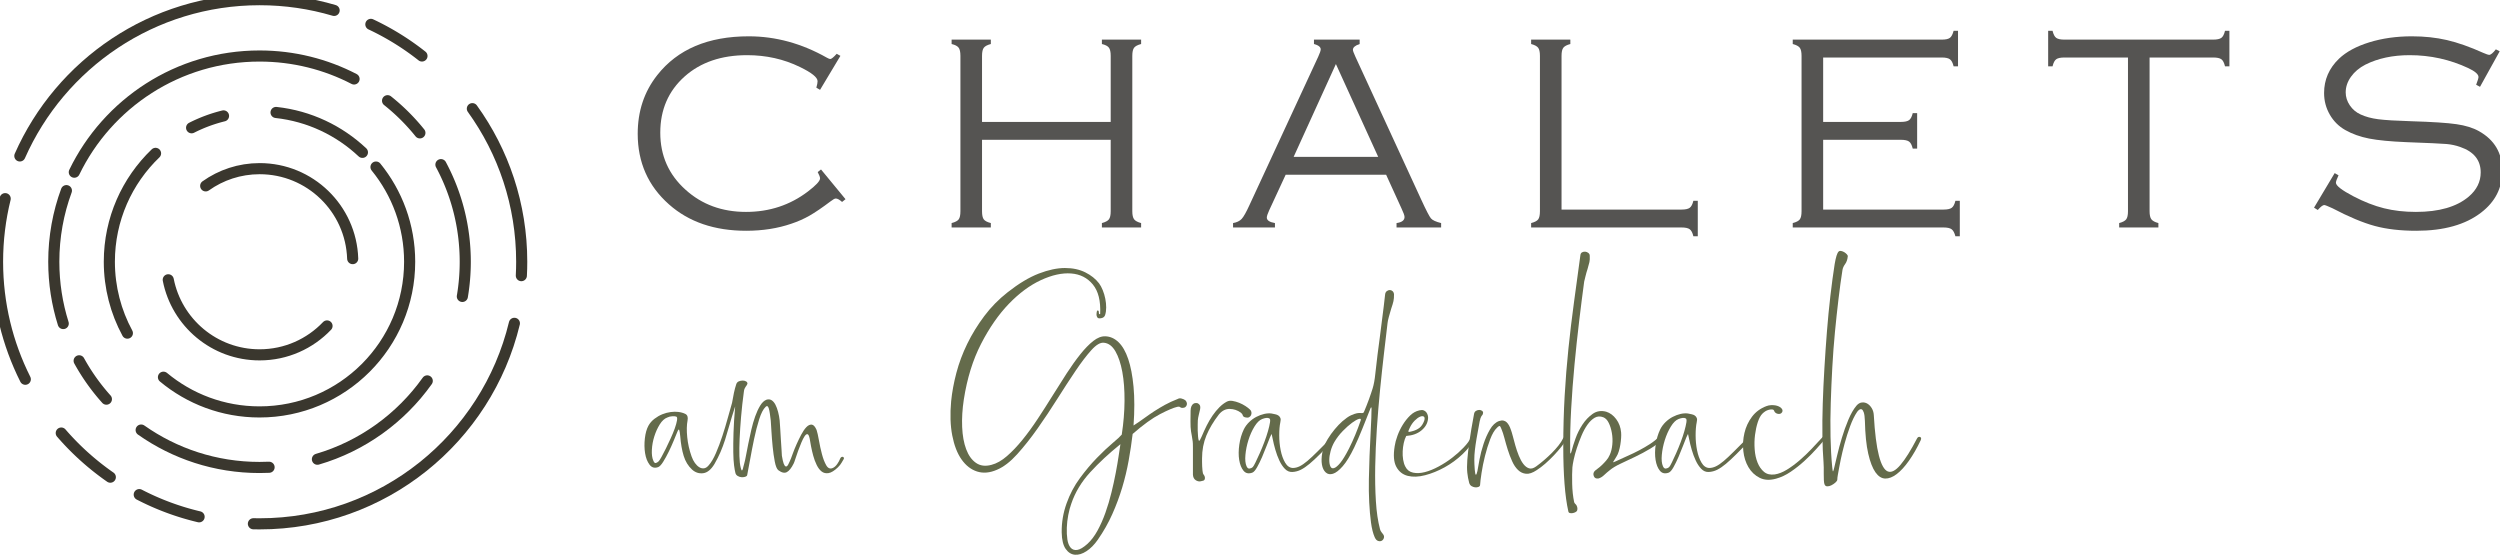 <?xml version="1.0" encoding="utf-8"?>
<svg xmlns="http://www.w3.org/2000/svg" viewBox="5.818 14.149 461.26 102.992" width="461.26px" height="102.992px" preserveAspectRatio="none"><defs><clipPath id="a" clipPathUnits="userSpaceOnUse"><path d="M 0.001 2017.01 L 3306.67 2017.01 L 3306.67 442.353 L 0.001 442.353 L 0.001 2017.01 Z"/></clipPath><clipPath id="b" clipPathUnits="userSpaceOnUse"><path d="M -0.001 2017.04 L 3306.67 2017.04 L 3306.67 442.345 L -0.001 442.345 L -0.001 2017.04 Z"/></clipPath><clipPath id="c" clipPathUnits="userSpaceOnUse"><path d="M -0.02 2016.99 L 3306.7 2016.99 L 3306.7 442.362 L -0.02 442.362 L -0.02 2016.99 Z"/></clipPath><clipPath id="d" clipPathUnits="userSpaceOnUse"><path d="M 0.06 2027.11 L 3306.61 2027.11 L 3306.61 452.444 L 0.06 452.444 L 0.06 2027.11 Z"/></clipPath><clipPath id="e" clipPathUnits="userSpaceOnUse"><path d="M -0.001 2017.02 L 3306.66 2017.02 L 3306.66 442.353 L -0.001 442.353 L -0.001 2017.02 Z"/></clipPath><clipPath id="f" clipPathUnits="userSpaceOnUse"><path d="M 0.046 2006.9 L 3306.65 2006.9 L 3306.65 432.269 L 0.046 432.269 L 0.046 2006.9 Z"/></clipPath><clipPath id="g" clipPathUnits="userSpaceOnUse"><path d="M -0.06 2017.01 L 3306.68 2017.01 L 3306.68 442.354 L -0.06 442.354 L -0.06 2017.01 Z"/></clipPath><clipPath id="h" clipPathUnits="userSpaceOnUse"><path d="M1383.884 726.781h577.565V149.217h-577.565z"/></clipPath><clipPath id="i" clipPathUnits="userSpaceOnUse"><path d="M1454.627 200.68h337.946v148.052h-337.946z"/></clipPath><clipPath id="j" clipPathUnits="userSpaceOnUse"><path d="M-239.952-80.952H13.5V30.085h-253.452z"/></clipPath><clipPath id="k" clipPathUnits="userSpaceOnUse"><path d="M1383.884 726.781h577.565V149.217h-577.565z"/></clipPath><clipPath id="l" clipPathUnits="userSpaceOnUse"><path d="M1581.267 265.305h70.44v35.46h-70.44z"/></clipPath><clipPath id="m" clipPathUnits="userSpaceOnUse"><path d="M-39.323-15.093H13.5V11.5h-52.823z"/></clipPath><clipPath id="n" clipPathUnits="userSpaceOnUse"><path d="M1383.884 726.781h577.565V149.217h-577.565z"/></clipPath><clipPath id="o" clipPathUnits="userSpaceOnUse"><path d="M1371.88 354.584h65.973v217.583h-65.973z"/></clipPath><clipPath id="p" clipPathUnits="userSpaceOnUse"><path d="M-19.687-151.688H29.79V11.5h-49.477z"/></clipPath><clipPath id="q" clipPathUnits="userSpaceOnUse"><path d="M1383.884 726.781h577.565V149.217h-577.565z"/></clipPath><clipPath id="r" clipPathUnits="userSpaceOnUse"><path d="M1440.64 607.497h88.933v70.28h-88.933z"/></clipPath><clipPath id="s" clipPathUnits="userSpaceOnUse"><path d="M-13.5-41.209h66.699V11.5h-66.7z"/></clipPath><clipPath id="t" clipPathUnits="userSpaceOnUse"><path d="M1383.884 726.781h577.565V149.217h-577.565z"/></clipPath><clipPath id="u" clipPathUnits="userSpaceOnUse"><path d="M1524.787 673.927h100.586v46.612h-100.586z"/></clipPath><clipPath id="v" clipPathUnits="userSpaceOnUse"><path d="M-13.5-23.46h75.434V11.5H-13.5z"/></clipPath><clipPath id="w" clipPathUnits="userSpaceOnUse"><path d="M1383.884 726.781h577.565V149.217h-577.565z"/></clipPath><clipPath id="x" clipPathUnits="userSpaceOnUse"><path d="M1647.947 489.043h317.666v239.072h-317.666z"/></clipPath><clipPath id="y" clipPathUnits="userSpaceOnUse"><path d="M-13.5-5.558h238.254v179.304H-13.5z"/></clipPath><clipPath id="z" clipPathUnits="userSpaceOnUse"><path d="M1383.884 726.781h577.565V149.217h-577.565z"/></clipPath><clipPath id="A" clipPathUnits="userSpaceOnUse"><path d="M1884.187 257.437h89.266v202.89h-89.266z"/></clipPath><clipPath id="B" clipPathUnits="userSpaceOnUse"><path d="M-53.157-5.5h66.951v152.166h-66.951z"/></clipPath><clipPath id="C" clipPathUnits="userSpaceOnUse"><path d="M1383.884 726.781h577.565V149.217h-577.565z"/></clipPath><clipPath id="D" clipPathUnits="userSpaceOnUse"><path d="M1774.68 166.547h91.147v56.773h-91.147z"/></clipPath><clipPath id="E" clipPathUnits="userSpaceOnUse"><path d="M-54.853-5.5H13.5v42.578h-68.353z"/></clipPath><clipPath id="F" clipPathUnits="userSpaceOnUse"><path d="M1383.884 726.781h577.565V149.217h-577.565z"/></clipPath><clipPath id="G" clipPathUnits="userSpaceOnUse"><path d="M1395.853 139.88h375.2v191.335h-375.2z"/></clipPath><clipPath id="H" clipPathUnits="userSpaceOnUse"><path d="M-267.898-123.305H13.5V20.192h-281.398z"/></clipPath><clipPath id="I" clipPathUnits="userSpaceOnUse"><path d="M1383.884 726.781h577.565V149.217h-577.565z"/></clipPath><clipPath id="J" clipPathUnits="userSpaceOnUse"><path d="M1792.707 248.907h70.88v57.36h-70.88z"/></clipPath><clipPath id="K" clipPathUnits="userSpaceOnUse"><path d="M-39.657-5.5H13.5v43.02h-53.156z"/></clipPath><clipPath id="L" clipPathUnits="userSpaceOnUse"><path d="M1383.884 726.781h577.565V149.217h-577.565z"/></clipPath><clipPath id="M" clipPathUnits="userSpaceOnUse"><path d="M1850.28 317.86h62.253v164.887h-62.253z"/></clipPath><clipPath id="N" clipPathUnits="userSpaceOnUse"><path d="M-30.833-5.5h46.688v123.665h-46.688z"/></clipPath><clipPath id="O" clipPathUnits="userSpaceOnUse"><path d="M1383.884 726.781h577.565V149.217h-577.565z"/></clipPath><clipPath id="P" clipPathUnits="userSpaceOnUse"><path d="M1717.013 551.201h154.547v107.207h-154.547z"/></clipPath><clipPath id="Q" clipPathUnits="userSpaceOnUse"><path d="M-13.499-5.5h115.91v80.406H-13.5z"/></clipPath><clipPath id="R" clipPathUnits="userSpaceOnUse"><path d="M1383.884 726.781h577.565V149.217h-577.565z"/></clipPath><clipPath id="S" clipPathUnits="userSpaceOnUse"><path d="M1526.827 604.25h174.08v63.067h-174.08z"/></clipPath><clipPath id="T" clipPathUnits="userSpaceOnUse"><path d="M-13.5-35.8h130.555v47.3H-13.5z"/></clipPath><clipPath id="U" clipPathUnits="userSpaceOnUse"><path d="M1383.884 726.781h577.565V149.217h-577.565z"/></clipPath><clipPath id="V" clipPathUnits="userSpaceOnUse"><path d="M1459.947 529.55h65.386v64.04h-65.386z"/></clipPath><clipPath id="W" clipPathUnits="userSpaceOnUse"><path d="M-13.5-36.53h49.039V11.5h-49.04z"/></clipPath><clipPath id="X" clipPathUnits="userSpaceOnUse"><path d="M1383.884 726.781h577.565V149.217h-577.565z"/></clipPath><clipPath id="Y" clipPathUnits="userSpaceOnUse"><path d="M1432.573 345.93h49.614v166.126h-49.614z"/></clipPath><clipPath id="Z" clipPathUnits="userSpaceOnUse"><path d="M-23.716-113.094H13.5V11.5h-37.216z"/></clipPath><clipPath id="aa" clipPathUnits="userSpaceOnUse"><path d="M1383.884 726.781h577.565V149.217h-577.565z"/></clipPath><clipPath id="ab" clipPathUnits="userSpaceOnUse"><path d="M1492.507 305.723h85.866v216.684h-85.866z"/></clipPath><clipPath id="ac" clipPathUnits="userSpaceOnUse"><path d="M-50.903-151.013H13.5V11.499h-64.403z"/></clipPath><clipPath id="ad" clipPathUnits="userSpaceOnUse"><path d="M1383.884 726.781h577.565V149.217h-577.565z"/></clipPath><clipPath id="ae" clipPathUnits="userSpaceOnUse"><path d="M1550.893 320.42H1852.6v286.961h-301.707z"/></clipPath><clipPath id="af" clipPathUnits="userSpaceOnUse"><path d="M-13.5-33.61h226.275v215.222H-13.5z"/></clipPath><clipPath id="ag" clipPathUnits="userSpaceOnUse"><path d="M1383.884 726.781h577.565V149.217h-577.565z"/></clipPath><clipPath id="ah" clipPathUnits="userSpaceOnUse"><path d="M1672.347 261.587h129.24v65.718h-129.24z"/></clipPath><clipPath id="ai" clipPathUnits="userSpaceOnUse"><path d="M-83.425-5.5H13.5v49.288h-96.926z"/></clipPath><clipPath id="aj" clipPathUnits="userSpaceOnUse"><path d="M1383.884 726.781h577.565V149.217h-577.565z"/></clipPath><clipPath id="ak" clipPathUnits="userSpaceOnUse"><path d="M1596.427 322.197h194.653v119.771h-194.653z"/></clipPath><clipPath id="al" clipPathUnits="userSpaceOnUse"><path d="M-132.486-5.5H13.5v89.827h-145.986z"/></clipPath><clipPath id="am" clipPathUnits="userSpaceOnUse"><path d="M1383.884 726.781h577.565V149.217h-577.565z"/></clipPath><clipPath id="an" clipPathUnits="userSpaceOnUse"><path d="M1556.08 442.128h207.36v103.676h-207.36z"/></clipPath><clipPath id="ao" clipPathUnits="userSpaceOnUse"><path d="M-13.5-66.257h155.52V11.5H-13.5z"/></clipPath><clipPath id="ap" clipPathUnits="userSpaceOnUse"><path d="M -0.007 2637.62 L 3306.68 2637.62 L 3306.68 1062.93 L -0.007 1062.93 L -0.007 2637.62 Z"/></clipPath><clipPath id="aq" clipPathUnits="userSpaceOnUse"><path d="M 0.018 2599.83 L 3306.64 2599.83 L 3306.64 1025.16 L 0.018 1025.16 L 0.018 2599.83 Z"/></clipPath><clipPath id="ar" clipPathUnits="userSpaceOnUse"><path d="M -0.041 2663.94 L 3306.71 2663.94 L 3306.71 1089.24 L -0.041 1089.24 L -0.041 2663.94 Z"/></clipPath><clipPath id="as" clipPathUnits="userSpaceOnUse"><path d="M 0.035 2668.66 L 3306.63 2668.66 L 3306.63 1094.11 L 0.035 1094.11 L 0.035 2668.66 Z"/></clipPath><clipPath id="at" clipPathUnits="userSpaceOnUse"><path d="M -0.043 2608.97 L 3306.7 2608.97 L 3306.7 1034.31 L -0.043 1034.31 L -0.043 2608.97 Z"/></clipPath><clipPath id="au" clipPathUnits="userSpaceOnUse"><path d="M -0.062 2668.84 L 3306.72 2668.84 L 3306.72 1094.14 L -0.062 1094.14 L -0.062 2668.84 Z"/></clipPath><clipPath id="av" clipPathUnits="userSpaceOnUse"><path d="M 0.055 2680.2 L 3306.63 2680.2 L 3306.63 1105.59 L 0.055 1105.59 L 0.055 2680.2 Z"/></clipPath><clipPath id="aw" clipPathUnits="userSpaceOnUse"><path d="M -0.014 2537.31 L 3306.67 2537.31 L 3306.67 962.691 L -0.014 962.691 L -0.014 2537.31 Z"/></clipPath><clipPath id="ax" clipPathUnits="userSpaceOnUse"><path d="M -0.048 2668.66 L 3306.69 2668.66 L 3306.69 1094.11 L -0.048 1094.11 L -0.048 2668.66 Z"/></clipPath><clipPath id="ay" clipPathUnits="userSpaceOnUse"><path d="M 0.051 2666.81 L 3306.64 2666.81 L 3306.64 1092.22 L 0.051 1092.22 L 0.051 2666.81 Z"/></clipPath><clipPath id="az" clipPathUnits="userSpaceOnUse"><path d="M -0.005 2507.53 L 3306.67 2507.53 L 3306.67 932.871 L -0.005 932.871 L -0.005 2507.53 Z"/></clipPath></defs><g id="object-3"><g transform="matrix(0.161, 0, 0, 0.161, 23.962, -123.582)" style="" id="object-0"><path d="M 850.414 919.482 L 827.073 958.437 L 822.814 955.913 C 823.761 952.759 824.234 950.29 824.234 948.502 C 824.234 944.191 817.505 938.778 804.047 932.257 C 785.541 923.217 765.354 918.694 743.488 918.694 C 714.048 918.694 690.181 926.837 671.886 943.118 C 653.277 959.717 643.973 981.197 643.973 1007.56 C 643.973 1033.83 653.645 1055.62 672.992 1072.95 C 691.704 1089.87 714.784 1098.32 742.225 1098.32 C 769.036 1098.32 792.691 1090.52 813.194 1074.9 C 822.445 1067.86 827.073 1062.87 827.073 1059.92 C 827.073 1058.45 826.178 1056.03 824.391 1052.67 L 828.177 1049.67 L 856.249 1083.74 L 852.306 1086.9 C 849.361 1084.27 846.943 1082.95 845.051 1082.95 C 843.893 1082.95 841.898 1084.06 839.058 1086.26 C 829.385 1093.54 821.369 1098.99 815.007 1102.62 C 808.646 1106.26 801.682 1109.34 794.111 1111.87 C 778.444 1117.24 761.202 1119.93 742.384 1119.93 C 706.11 1119.93 676.618 1109.84 653.909 1089.65 C 630.04 1068.52 618.109 1041.55 618.109 1008.75 C 618.109 982.882 625.573 960.487 640.503 941.562 C 663.844 911.913 698.801 897.087 745.38 897.087 C 776.185 897.087 805.991 905.237 834.801 921.533 C 836.693 922.585 838.006 923.11 838.743 923.11 C 840.109 923.11 842.581 921.114 846.155 917.118 L 850.414 919.482 Z" clip-path="url(#a)" style="fill:#555452;fill-opacity:1;fill-rule:nonzero;stroke:none"/><path d="M 1160.15 1015.68 L 1012.7 1015.68 L 1012.7 1097.54 C 1012.7 1101.95 1013.35 1105.05 1014.67 1106.84 C 1015.98 1108.63 1018.69 1110.05 1022.79 1111.1 L 1022.79 1116.15 L 977.843 1116.15 L 977.843 1111.1 C 981.942 1110.05 984.649 1108.63 985.965 1106.84 C 987.278 1105.05 987.936 1101.95 987.936 1097.54 L 987.936 919.483 C 987.936 915.067 987.25 911.94 985.886 910.1 C 984.518 908.261 981.837 906.867 977.843 905.92 L 977.843 900.873 L 1022.79 900.873 L 1022.79 905.92 C 1018.79 906.972 1016.11 908.391 1014.75 910.177 C 1013.38 911.967 1012.7 915.067 1012.7 919.483 L 1012.7 995.182 L 1160.15 995.182 L 1160.15 919.483 C 1160.15 915.067 1159.47 911.94 1158.1 910.1 C 1156.74 908.261 1154.06 906.867 1150.06 905.92 L 1150.06 900.873 L 1195.01 900.873 L 1195.01 905.92 C 1191.01 906.972 1188.33 908.391 1186.96 910.177 C 1185.6 911.967 1184.91 915.067 1184.91 919.483 L 1184.91 1097.54 C 1184.91 1101.85 1185.6 1104.92 1186.96 1106.76 C 1188.33 1108.6 1191.01 1110.05 1195.01 1111.1 L 1195.01 1116.15 L 1150.06 1116.15 L 1150.06 1111.1 C 1154.06 1110.05 1156.74 1108.63 1158.1 1106.84 C 1159.47 1105.05 1160.15 1101.95 1160.15 1097.54 L 1160.15 1015.68 Z" clip-path="url(#b)" style="fill:#555452;fill-opacity:1;fill-rule:nonzero;stroke:none"/><path d="M 1466.7 1035.24 L 1418.23 928.868 L 1369.81 1035.24 L 1466.7 1035.24 Z M 1475.8 1055.74 L 1360.65 1055.74 L 1341.73 1096.59 C 1339.94 1100.48 1339.05 1103.21 1339.05 1104.79 C 1339.05 1107.94 1342.16 1110.05 1348.38 1111.1 L 1348.38 1116.14 L 1300.36 1116.14 L 1300.36 1111.1 C 1304.67 1110.36 1307.95 1108.79 1310.22 1106.37 C 1312.47 1103.95 1315.44 1098.69 1319.13 1090.6 L 1397.98 920.428 C 1399.87 916.327 1400.82 913.544 1400.82 912.07 C 1400.82 909.336 1398.24 907.286 1393.09 905.919 L 1393.09 900.872 L 1445.45 900.872 L 1445.45 905.919 C 1440.3 907.602 1437.72 909.81 1437.72 912.543 C 1437.72 913.702 1438.67 916.327 1440.56 920.428 L 1516.11 1084.44 C 1521.68 1096.54 1525.36 1103.63 1527.15 1105.74 C 1528.93 1107.84 1532.82 1109.63 1538.82 1111.1 L 1538.82 1116.14 L 1487.72 1116.14 L 1487.72 1111.1 C 1493.83 1110.26 1496.89 1107.94 1496.89 1104.16 C 1496.89 1102.48 1495.73 1099.22 1493.42 1094.38 L 1475.8 1055.74 Z" clip-path="url(#c)" style="fill:#555452;fill-opacity:1;fill-rule:nonzero;stroke:none"/><path d="M 1676.81 1095.64 L 1814.33 1095.64 C 1818.75 1095.64 1821.88 1094.96 1823.72 1093.59 C 1825.56 1092.23 1826.95 1089.55 1827.89 1085.55 L 1832.94 1085.55 L 1832.94 1126.24 L 1827.89 1126.24 C 1826.95 1122.24 1825.56 1119.56 1823.72 1118.2 C 1821.88 1116.83 1818.75 1116.15 1814.33 1116.15 L 1641.96 1116.15 L 1641.96 1111.1 C 1646.06 1110.05 1648.76 1108.63 1650.08 1106.84 C 1651.39 1105.06 1652.05 1101.95 1652.05 1097.54 L 1652.05 919.482 C 1652.05 915.066 1651.37 911.966 1650 910.177 C 1648.63 908.391 1645.95 906.971 1641.96 905.919 L 1641.96 900.873 L 1686.9 900.873 L 1686.9 905.919 C 1682.91 906.971 1680.23 908.391 1678.86 910.177 C 1677.49 911.966 1676.81 915.066 1676.81 919.482 L 1676.81 1095.64 Z" clip-path="url(#d)" style="fill:#555452;fill-opacity:1;fill-rule:nonzero;stroke:none"/><path d="M 1976.62 1015.68 L 1976.62 1095.64 L 2114.61 1095.64 C 2119.03 1095.64 2122.15 1094.96 2123.99 1093.59 C 2125.83 1092.23 2127.23 1089.55 2128.17 1085.55 L 2133.22 1085.55 L 2133.22 1126.24 L 2128.17 1126.24 C 2127.13 1122.24 2125.68 1119.56 2123.84 1118.2 C 2122 1116.83 2118.88 1116.15 2114.47 1116.15 L 1941.76 1116.15 L 1941.76 1111.1 C 1945.86 1110.05 1948.57 1108.63 1949.88 1106.84 C 1951.2 1105.05 1951.86 1101.95 1951.86 1097.54 L 1951.86 919.483 C 1951.86 915.067 1951.17 911.967 1949.81 910.177 C 1948.44 908.391 1945.76 906.972 1941.76 905.92 L 1941.76 900.873 L 2112.56 900.873 C 2116.98 900.873 2120.08 900.201 2121.87 898.855 C 2123.65 897.509 2125.07 894.819 2126.12 890.779 L 2131.17 890.779 L 2131.17 931.469 L 2126.12 931.469 C 2125.18 927.516 2123.78 924.847 2121.95 923.457 C 2120.1 922.071 2116.98 921.376 2112.56 921.376 L 1976.62 921.376 L 1976.62 995.182 L 2065.72 995.182 C 2070.14 995.182 2073.26 994.5 2075.11 993.133 C 2076.94 991.768 2078.34 989.086 2079.28 985.09 L 2084.33 985.09 L 2084.33 1025.78 L 2079.28 1025.78 C 2078.34 1021.78 2076.94 1019.1 2075.11 1017.74 C 2073.26 1016.37 2070.14 1015.68 2065.72 1015.68 L 1976.62 1015.68 Z" clip-path="url(#e)" style="fill:#555452;fill-opacity:1;fill-rule:nonzero;stroke:none"/><path d="M 2350.7 921.375 L 2350.7 1097.54 C 2350.7 1101.85 2351.38 1104.92 2352.75 1106.76 C 2354.12 1108.6 2356.8 1110.05 2360.79 1111.1 L 2360.79 1116.14 L 2315.85 1116.14 L 2315.85 1111.1 C 2319.84 1110.05 2322.52 1108.63 2323.89 1106.84 C 2325.26 1105.06 2325.94 1101.95 2325.94 1097.54 L 2325.94 921.375 L 2253.08 921.375 C 2248.66 921.375 2245.53 922.043 2243.7 923.379 C 2241.85 924.714 2240.46 927.41 2239.51 931.468 L 2234.47 931.468 L 2234.47 890.779 L 2239.51 890.779 C 2240.46 894.818 2241.85 897.51 2243.7 898.854 C 2245.53 900.2 2248.66 900.872 2253.08 900.872 L 2423.56 900.872 C 2427.98 900.872 2431.11 900.2 2432.95 898.854 C 2434.78 897.51 2436.18 894.818 2437.13 890.779 L 2442.17 890.779 L 2442.17 931.468 L 2437.13 931.468 C 2436.18 927.41 2434.78 924.714 2432.95 923.379 C 2431.11 922.043 2427.98 921.375 2423.56 921.375 L 2350.7 921.375 Z" clip-path="url(#f)" style="fill:#555452;fill-opacity:1;fill-rule:nonzero;stroke:none"/><path d="M 2751.91 914.246 L 2729.36 954.967 L 2724.95 952.602 C 2726.73 947.87 2727.63 944.929 2727.63 943.77 C 2727.63 940.615 2723.74 937.201 2715.95 933.518 C 2694.82 923.637 2672.43 918.694 2648.77 918.694 C 2629.32 918.694 2612.39 922.314 2597.99 929.553 C 2591.05 933.122 2585.55 937.737 2581.51 943.402 C 2577.46 949.07 2575.44 955.051 2575.44 961.343 C 2575.44 966.591 2577.01 971.548 2580.17 976.216 C 2583.32 980.884 2587.48 984.375 2592.63 986.683 C 2598.3 989.306 2605.01 991.116 2612.74 992.111 C 2620.46 993.11 2633.05 993.872 2650.51 994.394 C 2674.69 995.131 2691.99 996.262 2702.39 997.784 C 2712.8 999.31 2721.37 1001.96 2728.1 1005.75 C 2745.97 1015.74 2754.91 1030.93 2754.91 1051.33 C 2754.91 1070.78 2746.81 1086.71 2730.62 1099.11 C 2712.64 1112.99 2687.89 1119.93 2656.34 1119.93 C 2638.15 1119.93 2622.28 1118.09 2608.71 1114.41 C 2595.15 1110.73 2578.96 1103.95 2560.14 1094.07 C 2554.88 1091.65 2551.78 1090.44 2550.84 1090.44 C 2549.26 1090.44 2546.78 1092.33 2543.42 1096.12 L 2539.16 1093.44 L 2562.82 1053.85 L 2567.24 1056.37 C 2565.24 1060.58 2564.24 1063.42 2564.24 1064.89 C 2564.24 1068.26 2570.97 1073.46 2584.43 1080.5 C 2596.52 1086.81 2608.16 1091.36 2619.36 1094.15 C 2630.56 1096.93 2642.72 1098.32 2655.87 1098.32 C 2682.47 1098.32 2702.65 1092.49 2716.43 1080.82 C 2725.58 1073.04 2730.15 1063.79 2730.15 1053.06 C 2730.15 1038.97 2722.32 1029.25 2706.65 1023.88 C 2701.59 1022.1 2696.31 1020.96 2690.96 1020.5 C 2685.54 1020.02 2670.17 1019.31 2644.83 1018.37 C 2626.74 1017.63 2612.58 1016.26 2602.33 1014.27 C 2592.08 1012.27 2582.95 1009.01 2574.96 1004.49 C 2567.5 1000.28 2561.58 994.394 2557.22 986.824 C 2552.86 979.254 2550.68 971 2550.68 962.063 C 2550.68 946.821 2556.36 933.73 2567.71 922.794 C 2576.12 914.805 2587.74 908.522 2602.56 903.947 C 2617.39 899.375 2633.63 897.087 2651.3 897.087 C 2665.7 897.087 2679.08 898.519 2691.43 901.378 C 2703.78 904.237 2717.74 909.162 2733.3 916.151 C 2736.77 917.634 2738.93 918.377 2739.77 918.377 C 2741.66 918.377 2744.24 916.259 2747.5 912.021 L 2751.91 914.246 Z" clip-path="url(#g)" style="fill:#555452;fill-opacity:1;fill-rule:nonzero;stroke:none"/></g><g transform="matrix(0.171, 0, 0, 0.171, -172.571, -10.462)" style="" id="object-1"><g clip-path="url(#h)" transform="matrix(1, 0, 0, 1, -349.327, -11.658)"><g clip-path="url(#i)"><path d="M0 0c-22.909 11.875-48.928 18.584-76.514 18.584-65.98 0-122.996-38.382-149.938-94.037" clip-path="url(#j)" style="fill: none; stroke-width: 9; stroke-linecap: round; stroke-linejoin: miter; stroke-miterlimit: 4; stroke-dasharray: none; stroke-opacity: 1; stroke: rgb(58, 55, 46);" transform="matrix(1.333 0 0 -1.333 1774.57 240.796)"/></g></g><g clip-path="url(#k)" transform="matrix(1, 0, 0, 1, -349.327, -11.658)"><g clip-path="url(#l)"><path d="M0 0a120.714 120.714 0 0 1-25.823-9.593" clip-path="url(#m)" style="fill: none; stroke-width: 9; stroke-linecap: round; stroke-linejoin: miter; stroke-miterlimit: 4; stroke-dasharray: none; stroke-opacity: 1; stroke: rgb(58, 55, 46);" transform="matrix(1.333 0 0 -1.333 1633.701 280.64)"/></g></g><g clip-path="url(#n)" transform="matrix(1, 0, 0, 1, -349.327, -11.658)"><g clip-path="url(#o)"><path d="M0 0c-4.043-16.355-6.187-33.458-6.187-51.063 0-34.203 8.096-66.515 22.477-95.123" clip-path="url(#p)" style="fill: none; stroke-width: 9; stroke-linecap: round; stroke-linejoin: miter; stroke-miterlimit: 4; stroke-dasharray: none; stroke-opacity: 1; stroke: rgb(58, 55, 46);" transform="matrix(1.333 0 0 -1.333 1398.135 369.917)"/></g></g><g clip-path="url(#q)" transform="matrix(1, 0, 0, 1, -349.327, -11.658)"><g clip-path="url(#r)"><path d="M0 0a213.285 213.285 0 0 1 39.699-35.709" clip-path="url(#s)" style="fill: none; stroke-width: 9; stroke-linecap: round; stroke-linejoin: miter; stroke-miterlimit: 4; stroke-dasharray: none; stroke-opacity: 1; stroke: rgb(58, 55, 46);" transform="matrix(1.333 0 0 -1.333 1458.643 622.83)"/></g></g><g clip-path="url(#t)" transform="matrix(1, 0, 0, 1, -349.327, -11.658)"><g clip-path="url(#u)"><path d="M0 0a210.572 210.572 0 0 1 48.433-17.959" clip-path="url(#v)" style="fill: none; stroke-width: 9; stroke-linecap: round; stroke-linejoin: miter; stroke-miterlimit: 4; stroke-dasharray: none; stroke-opacity: 1; stroke: rgb(58, 55, 46);" transform="matrix(1.333 0 0 -1.333 1542.792 689.26)"/></g></g><g clip-path="url(#w)" transform="matrix(1, 0, 0, 1, -349.327, -11.658)"><g clip-path="url(#x)"><path d="M0 0c1.676-.039 3.356-.059 5.043-.059 99.986 0 183.812 69.191 206.211 162.304" clip-path="url(#y)" style="fill: none; stroke-width: 9; stroke-linecap: round; stroke-linejoin: miter; stroke-miterlimit: 4; stroke-dasharray: none; stroke-opacity: 1; stroke: rgb(58, 55, 46);" transform="matrix(1.333 0 0 -1.333 1665.943 720.704)"/></g></g><g clip-path="url(#z)" transform="matrix(1, 0, 0, 1, -349.327, -11.658)"><g clip-path="url(#A)"><path d="M0 0c.195 3.724.293 7.473.293 11.245 0 46.261-14.811 89.063-39.951 123.922" clip-path="url(#B)" style="fill: none; stroke-width: 9; stroke-linecap: round; stroke-linejoin: miter; stroke-miterlimit: 4; stroke-dasharray: none; stroke-opacity: 1; stroke: rgb(58, 55, 46);" transform="matrix(1.333 0 0 -1.333 1955.057 452.993)"/></g></g><g clip-path="url(#C)" transform="matrix(1, 0, 0, 1, -349.327, -11.658)"><g clip-path="url(#D)"><path d="M0 0a212.118 212.118 0 0 1-41.354 25.578" clip-path="url(#E)" style="fill: none; stroke-width: 9; stroke-linecap: round; stroke-linejoin: miter; stroke-miterlimit: 4; stroke-dasharray: none; stroke-opacity: 1; stroke: rgb(58, 55, 46);" transform="matrix(1.333 0 0 -1.333 1847.822 215.98)"/></g></g><g clip-path="url(#F)" transform="matrix(1, 0, 0, 1, -349.327, -11.658)"><g clip-path="url(#G)"><path d="M0 0c-19.111 5.656-39.346 8.692-60.291 8.692-86.677 0-161.209-51.995-194.108-126.497" clip-path="url(#H)" style="fill: none; stroke-width: 9; stroke-linecap: round; stroke-linejoin: miter; stroke-miterlimit: 4; stroke-dasharray: none; stroke-opacity: 1; stroke: rgb(58, 55, 46);" transform="matrix(1.333 0 0 -1.333 1753.055 166.808)"/></g></g><g clip-path="url(#I)" transform="matrix(1, 0, 0, 1, -349.327, -11.658)"><g clip-path="url(#J)"><path d="M0 0a167.522 167.522 0 0 1-26.156 26.02" clip-path="url(#K)" style="fill: none; stroke-width: 9; stroke-linecap: round; stroke-linejoin: miter; stroke-miterlimit: 4; stroke-dasharray: none; stroke-opacity: 1; stroke: rgb(58, 55, 46);" transform="matrix(1.333 0 0 -1.333 1845.585 298.933)"/></g></g><g clip-path="url(#L)" transform="matrix(1, 0, 0, 1, -349.327, -11.658)"><g clip-path="url(#M)"><path d="M0 0a167.623 167.623 0 0 1 2.354 28.06c0 28.429-7.125 55.194-19.687 78.606" clip-path="url(#N)" style="fill: none; stroke-width: 9; stroke-linecap: round; stroke-linejoin: miter; stroke-miterlimit: 4; stroke-dasharray: none; stroke-opacity: 1; stroke: rgb(58, 55, 46);" transform="matrix(1.333 0 0 -1.333 1891.396 475.414)"/></g></g><g clip-path="url(#O)" transform="matrix(1, 0, 0, 1, -349.327, -11.658)"><g clip-path="url(#P)"><path d="M0 0c36.319 10.629 67.495 33.304 88.909 63.406" clip-path="url(#Q)" style="fill: none; stroke-width: 9; stroke-linecap: round; stroke-linejoin: miter; stroke-miterlimit: 4; stroke-dasharray: none; stroke-opacity: 1; stroke: rgb(58, 55, 46);" transform="matrix(1.333 0 0 -1.333 1735.013 651.075)"/></g></g><g clip-path="url(#R)" transform="matrix(1, 0, 0, 1, -349.327, -11.658)"><g clip-path="url(#S)"><path d="M0 0c27.09-19.089 60.131-30.3 95.79-30.3 2.602 0 5.191.06 7.764.178" clip-path="url(#T)" style="fill: none; stroke-width: 9; stroke-linecap: round; stroke-linejoin: miter; stroke-miterlimit: 4; stroke-dasharray: none; stroke-opacity: 1; stroke: rgb(58, 55, 46);" transform="matrix(1.333 0 0 -1.333 1544.831 619.584)"/></g></g><g clip-path="url(#U)" transform="matrix(1, 0, 0, 1, -349.327, -11.658)"><g clip-path="url(#V)"><path d="M0 0a166.88 166.88 0 0 1 22.039-31.03" clip-path="url(#W)" style="fill: none; stroke-width: 9; stroke-linecap: round; stroke-linejoin: miter; stroke-miterlimit: 4; stroke-dasharray: none; stroke-opacity: 1; stroke: rgb(58, 55, 46);" transform="matrix(1.333 0 0 -1.333 1477.946 544.883)"/></g></g><g clip-path="url(#X)" transform="matrix(1, 0, 0, 1, -349.327, -11.658)"><g clip-path="url(#Y)"><path d="M0 0c-6.608-17.936-10.216-37.323-10.216-57.552 0-17.437 2.681-34.247 7.652-50.042" clip-path="url(#Z)" style="fill: none; stroke-width: 9; stroke-linecap: round; stroke-linejoin: miter; stroke-miterlimit: 4; stroke-dasharray: none; stroke-opacity: 1; stroke: rgb(58, 55, 46);" transform="matrix(1.333 0 0 -1.333 1464.189 361.264)"/></g></g><g clip-path="url(#aa)" transform="matrix(1, 0, 0, 1, -349.327, -11.658)"><g clip-path="url(#ab)"><path d="M0 0c-23.053-22.119-37.403-53.237-37.403-87.708 0-20.924 5.288-40.613 14.6-57.804" clip-path="url(#ac)" style="fill: none; stroke-width: 9; stroke-linecap: round; stroke-linejoin: miter; stroke-miterlimit: 4; stroke-dasharray: none; stroke-opacity: 1; stroke: rgb(58, 55, 46);" transform="matrix(1.333 0 0 -1.333 1560.374 321.056)"/></g></g><g clip-path="url(#ad)" transform="matrix(1, 0, 0, 1, -349.327, -11.658)"><g clip-path="url(#ae)"><path d="M0 0c21.071-17.552 48.172-28.11 77.739-28.11 67.123 0 121.537 54.413 121.537 121.536 0 29.076-10.211 55.768-27.243 76.685" clip-path="url(#af)" style="fill: none; stroke-width: 9; stroke-linecap: round; stroke-linejoin: miter; stroke-miterlimit: 4; stroke-dasharray: none; stroke-opacity: 1; stroke: rgb(58, 55, 46);" transform="matrix(1.333 0 0 -1.333 1568.898 562.568)"/></g></g><g clip-path="url(#ag)" transform="matrix(1, 0, 0, 1, -349.327, -11.658)"><g clip-path="url(#ah)"><path d="M0 0c-18.707 17.605-42.994 29.347-69.925 32.289" clip-path="url(#ai)" style="fill: none; stroke-width: 9; stroke-linecap: round; stroke-linejoin: miter; stroke-miterlimit: 4; stroke-dasharray: none; stroke-opacity: 1; stroke: rgb(58, 55, 46);" transform="matrix(1.333 0 0 -1.333 1783.587 319.971)"/></g></g><g clip-path="url(#aj)" transform="matrix(1, 0, 0, 1, -349.327, -11.658)"><g clip-path="url(#ak)"><path d="M0 0c-1.332 40.447-34.54 72.827-75.311 72.827-16.28 0-31.355-5.163-43.675-13.941" clip-path="url(#al)" style="fill: none; stroke-width: 9; stroke-linecap: round; stroke-linejoin: miter; stroke-miterlimit: 4; stroke-dasharray: none; stroke-opacity: 1; stroke: rgb(58, 55, 46);" transform="matrix(1.333 0 0 -1.333 1773.08 434.633)"/></g></g><g clip-path="url(#am)" transform="matrix(1, 0, 0, 1, -349.327, -11.658)"><g clip-path="url(#an)"><path d="M0 0c6.797-34.631 37.317-60.757 73.94-60.757 21.476 0 40.853 8.985 54.58 23.4" clip-path="url(#ao)" style="fill: none; stroke-width: 9; stroke-linecap: round; stroke-linejoin: miter; stroke-miterlimit: 4; stroke-dasharray: none; stroke-opacity: 1; stroke: rgb(58, 55, 46);" transform="matrix(1.333 0 0 -1.333 1574.08 457.46)"/></g></g></g><g transform="matrix(0.171, 0, 0, 0.171, -42.89, -132.233)" style="" id="object-2"><path d="M 1014.47 1305.53 C 1013.67 1305.22 1012.27 1305.1 1010.27 1305.17 C 1008.27 1305.26 1006.47 1305.69 1004.87 1306.49 C 1001.83 1307.62 999.109 1310.09 996.709 1313.93 C 994.309 1317.78 992.348 1322.09 990.829 1326.89 C 989.325 1331.6 988.437 1336.48 988.189 1341.41 C 987.949 1346.3 988.466 1350.17 989.749 1353.06 C 990.548 1355.13 991.508 1355.97 992.629 1355.57 C 993.712 1355.2 994.696 1354.58 995.509 1353.78 C 996.146 1353.14 997.189 1351.54 998.629 1348.97 C 1000.07 1346.42 1001.63 1343.42 1003.31 1339.97 C 1005.07 1336.36 1006.79 1332.71 1008.47 1329.06 C 1010.23 1325.21 1011.71 1321.62 1012.91 1318.25 C 1014.11 1314.89 1014.91 1312.01 1015.31 1309.62 C 1015.71 1307.21 1015.43 1305.86 1014.47 1305.53 M 1078.31 1366.25 C 1077.83 1364.5 1077.35 1361.78 1076.87 1358.09 C 1076.39 1354.41 1076.11 1349.69 1076.03 1343.93 C 1075.95 1338.17 1076.03 1331.21 1076.27 1323.06 C 1076.51 1314.89 1077.11 1305.38 1078.07 1294.49 C 1075.51 1302.34 1073.43 1309.13 1071.83 1314.89 C 1070.37 1320.17 1068.81 1325.41 1067.15 1330.62 C 1065.63 1335.34 1063.99 1339.73 1062.23 1343.81 C 1060.47 1347.89 1058.31 1352.18 1055.75 1356.65 C 1052.07 1362.74 1047.99 1366.06 1043.51 1366.62 C 1039.03 1367.17 1035.03 1365.86 1031.51 1362.65 C 1027.35 1358.81 1024.35 1353.89 1022.51 1347.89 C 1020.67 1341.89 1019.43 1334.81 1018.79 1326.65 C 1018.47 1323.29 1018.11 1321.06 1017.71 1319.93 C 1017.31 1318.82 1016.55 1319.69 1015.43 1322.57 C 1014.22 1325.49 1013.02 1328.41 1011.83 1331.34 C 1010.16 1335.39 1008.36 1339.4 1006.43 1343.34 C 1004.43 1347.41 1002.43 1351.06 1000.43 1354.25 C 998.426 1357.46 996.626 1359.38 995.029 1360.01 C 991.189 1361.45 988.069 1360.58 985.669 1357.38 C 983.269 1354.17 981.672 1350.06 980.869 1345.01 C 980.07 1339.97 979.992 1334.66 980.629 1329.06 C 981.27 1323.45 982.549 1318.89 984.469 1315.38 C 986.066 1312.49 988.226 1310.02 990.949 1307.93 C 993.668 1305.86 996.506 1304.21 999.469 1303.01 C 1002.43 1301.81 1005.43 1301.02 1008.47 1300.62 C 1011.51 1300.22 1014.23 1300.17 1016.63 1300.49 C 1019.51 1300.82 1022.07 1301.54 1024.31 1302.65 C 1026.55 1303.78 1027.35 1306.1 1026.71 1309.62 C 1025.75 1314.58 1025.63 1320.62 1026.35 1327.73 C 1027.06 1334.82 1028.63 1341.79 1031.03 1348.49 C 1031.99 1351.22 1033.19 1353.58 1034.63 1355.57 C 1036.07 1357.58 1037.63 1359.1 1039.31 1360.13 C 1040.99 1361.18 1042.71 1361.57 1044.47 1361.34 C 1046.23 1361.09 1047.91 1360.01 1049.51 1358.09 C 1052.23 1355.06 1054.83 1350.65 1057.31 1344.89 C 1059.79 1339.13 1062.11 1332.98 1064.27 1326.41 C 1066.4 1319.95 1068.36 1313.42 1070.15 1306.85 C 1071.91 1300.38 1073.43 1294.97 1074.71 1290.65 C 1075.35 1286.81 1076.03 1283.21 1076.75 1279.85 C 1077.42 1276.69 1078.26 1273.57 1079.27 1270.49 C 1079.75 1269.06 1080.67 1268.06 1082.03 1267.49 C 1083.36 1266.94 1084.79 1266.66 1086.23 1266.65 C 1087.67 1266.65 1088.91 1266.98 1089.95 1267.62 C 1090.99 1268.26 1091.43 1269.14 1091.27 1270.25 C 1090.95 1271.06 1090.63 1271.66 1090.31 1272.06 C 1089.99 1272.45 1089.67 1272.89 1089.35 1273.38 C 1088.95 1273.99 1088.59 1274.63 1088.27 1275.29 C 1087.87 1276.1 1087.59 1277.3 1087.43 1278.89 C 1086.2 1287.87 1085.2 1296.87 1084.43 1305.89 C 1083.71 1314.45 1083.19 1322.3 1082.87 1329.41 C 1082.55 1336.54 1082.47 1342.78 1082.63 1348.13 C 1082.79 1353.5 1083.27 1357.7 1084.07 1360.73 C 1084.55 1362.5 1084.91 1363.46 1085.15 1363.62 C 1085.39 1363.78 1085.67 1363.54 1085.99 1362.89 C 1086.31 1362.26 1086.59 1361.3 1086.83 1360.01 C 1087.07 1358.73 1087.43 1357.38 1087.91 1355.93 C 1088.39 1354.34 1088.99 1351.62 1089.71 1347.78 C 1090.43 1343.93 1091.27 1339.62 1092.23 1334.81 C 1093.19 1330.01 1094.27 1325.02 1095.47 1319.81 C 1096.67 1314.62 1098.07 1309.78 1099.67 1305.29 C 1101.27 1300.82 1103.07 1296.94 1105.07 1293.65 C 1107.07 1290.38 1109.35 1288.25 1111.91 1287.29 C 1113.99 1286.66 1115.83 1286.86 1117.43 1287.89 C 1119.03 1288.94 1120.39 1290.53 1121.51 1292.69 C 1122.63 1294.85 1123.59 1297.46 1124.39 1300.49 C 1125.18 1303.49 1125.74 1306.54 1126.07 1309.62 C 1126.23 1311.53 1126.43 1314.45 1126.67 1318.38 C 1126.91 1322.3 1127.15 1326.29 1127.39 1330.38 C 1127.63 1334.45 1127.87 1338.14 1128.11 1341.41 C 1128.35 1344.69 1128.47 1346.81 1128.47 1347.78 C 1129.11 1351.62 1129.75 1354.41 1130.39 1356.17 C 1131.03 1357.94 1131.75 1358.97 1132.55 1359.29 C 1133.51 1359.62 1134.43 1358.93 1135.31 1357.25 C 1136.19 1355.57 1137.19 1353.38 1138.31 1350.65 C 1138.63 1349.86 1139.31 1348.01 1140.35 1345.13 C 1141.39 1342.25 1142.67 1339.1 1144.19 1335.65 C 1145.75 1332.12 1147.43 1328.64 1149.23 1325.21 C 1151.07 1321.7 1152.95 1318.94 1154.87 1316.93 C 1156.79 1314.94 1158.71 1314.02 1160.63 1314.17 C 1162.55 1314.34 1164.31 1316.26 1165.91 1319.93 C 1166.71 1322.34 1167.55 1326.06 1168.43 1331.09 C 1169.31 1336.13 1170.39 1341.1 1171.67 1345.97 C 1172.95 1350.86 1174.51 1354.89 1176.35 1358.09 C 1178.19 1361.3 1180.55 1362.26 1183.43 1360.97 C 1185.19 1360.17 1186.79 1358.73 1188.23 1356.65 C 1189.67 1354.58 1190.71 1352.66 1191.35 1350.89 C 1191.67 1350.1 1192.11 1349.54 1192.67 1349.21 C 1193.23 1348.89 1193.75 1348.82 1194.23 1348.97 C 1194.71 1349.13 1195.07 1349.42 1195.31 1349.81 C 1195.55 1350.22 1195.51 1350.74 1195.19 1351.38 C 1194.35 1352.71 1193.55 1354.07 1192.79 1355.45 C 1191.99 1356.89 1190.71 1358.5 1188.95 1360.25 C 1185.11 1363.94 1181.75 1366.01 1178.87 1366.49 C 1175.99 1366.97 1173.51 1366.41 1171.43 1364.81 C 1169.35 1363.22 1167.55 1360.85 1166.03 1357.73 C 1164.48 1354.54 1163.23 1351.2 1162.31 1347.78 C 1161.37 1344.37 1160.57 1340.92 1159.91 1337.45 C 1159.27 1334.09 1158.79 1331.38 1158.47 1329.29 C 1157.83 1326.26 1157.03 1324.66 1156.07 1324.49 C 1155.11 1324.34 1154.07 1325.09 1152.95 1326.78 C 1151.83 1328.45 1150.67 1330.73 1149.47 1333.62 C 1148.27 1336.49 1147.11 1339.46 1145.99 1342.49 C 1144.96 1345.27 1144 1348.07 1143.11 1350.89 C 1142.31 1353.45 1141.67 1355.21 1141.19 1356.17 C 1138.79 1360.97 1136.35 1364.06 1133.87 1365.41 C 1131.39 1366.77 1128.31 1366.1 1124.63 1363.38 C 1123.03 1362.1 1121.75 1358.97 1120.79 1354.01 C 1119.83 1349.06 1119.07 1343.69 1118.51 1337.93 C 1117.96 1332.38 1117.52 1326.82 1117.19 1321.25 C 1116.96 1317.45 1116.72 1313.65 1116.47 1309.85 C 1116.18 1307.37 1115.86 1304.89 1115.51 1302.41 C 1115.19 1300.17 1114.83 1298.38 1114.43 1297.01 C 1114.03 1295.66 1113.55 1294.78 1112.99 1294.38 C 1112.43 1293.98 1111.75 1294.17 1110.95 1294.97 C 1108.39 1297.38 1106.07 1301.86 1103.99 1308.41 C 1101.91 1314.98 1100.07 1322.09 1098.47 1329.78 C 1096.92 1337.19 1095.48 1344.63 1094.15 1352.09 C 1092.87 1359.29 1091.83 1364.81 1091.03 1368.65 C 1090.87 1369.45 1090.19 1370.05 1088.99 1370.45 C 1087.79 1370.85 1086.47 1371.01 1085.03 1370.93 C 1083.59 1370.85 1082.19 1370.41 1080.83 1369.62 C 1079.47 1368.81 1078.63 1367.69 1078.31 1366.25" clip-path="url(#ap)" style="fill-opacity: 1; fill-rule: nonzero; stroke: none; fill: rgb(100, 107, 75);"/><path d="M 1493.74 1335.29 C 1481.42 1345.22 1470.54 1355.33 1461.1 1365.65 C 1451.66 1375.97 1444.86 1387.29 1440.7 1399.61 C 1439.42 1403.13 1438.34 1407.17 1437.46 1411.73 C 1436.59 1416.25 1436.07 1420.82 1435.9 1425.41 C 1435.74 1429.97 1435.94 1434.17 1436.5 1438.01 C 1437.06 1441.85 1438.22 1444.81 1439.98 1446.89 C 1441.74 1448.97 1444.1 1449.81 1447.06 1449.41 C 1450.02 1449.01 1453.74 1446.81 1458.22 1442.81 C 1462.22 1439.13 1465.82 1434.37 1469.02 1428.53 C 1472.22 1422.69 1475.06 1416.29 1477.54 1409.33 C 1480.07 1402.21 1482.23 1394.96 1484.02 1387.61 C 1485.77 1380.54 1487.33 1373.41 1488.7 1366.25 C 1489.98 1359.53 1491.02 1353.45 1491.82 1348.01 C 1492.62 1342.58 1493.26 1338.34 1493.74 1335.29 M 1555.42 1286.57 C 1556.7 1285.78 1558.18 1285.61 1559.86 1286.09 C 1561.54 1286.57 1562.78 1287.14 1563.58 1287.77 C 1564.22 1288.25 1564.74 1288.97 1565.14 1289.93 C 1565.54 1290.89 1565.62 1291.85 1565.38 1292.81 C 1565.15 1293.77 1564.6 1294.61 1563.82 1295.21 C 1563.02 1295.86 1561.82 1296.17 1560.22 1296.17 C 1559.26 1296.02 1558.5 1295.69 1557.94 1295.21 C 1557.38 1294.73 1556.46 1294.65 1555.18 1294.97 C 1551.02 1295.93 1544.78 1298.57 1536.46 1302.89 C 1528.14 1307.21 1518.3 1314.34 1506.94 1324.25 C 1505.79 1333.89 1504.35 1343.5 1502.62 1353.05 C 1500.85 1362.86 1498.53 1372.55 1495.66 1382.09 C 1492.78 1391.69 1489.22 1401.25 1484.98 1410.77 C 1480.74 1420.29 1475.5 1429.53 1469.26 1438.49 C 1465.58 1443.77 1461.54 1447.85 1457.14 1450.73 C 1452.74 1453.61 1448.58 1454.89 1444.66 1454.57 C 1440.74 1454.25 1437.42 1452.17 1434.7 1448.33 C 1431.98 1444.49 1430.54 1438.57 1430.38 1430.57 C 1430.22 1419.85 1431.98 1409.37 1435.66 1399.13 C 1439.18 1389.21 1443.98 1380.13 1450.06 1371.89 C 1456.14 1363.65 1462.26 1356.38 1468.42 1350.05 C 1474.58 1343.73 1480.18 1338.45 1485.22 1334.21 C 1490.26 1329.98 1493.58 1326.89 1495.18 1324.97 C 1497.1 1312.49 1498.1 1300.38 1498.18 1288.61 C 1498.26 1276.85 1497.46 1266.41 1495.78 1257.29 C 1494.1 1248.17 1491.62 1240.78 1488.34 1235.09 C 1485.06 1229.42 1480.94 1226.33 1475.98 1225.85 C 1472.14 1225.38 1467.62 1228.01 1462.42 1233.77 C 1457.22 1239.53 1451.54 1246.97 1445.38 1256.09 C 1439.22 1265.21 1432.66 1275.29 1425.7 1286.33 C 1418.86 1297.2 1411.74 1307.88 1404.34 1318.38 C 1397.06 1328.69 1389.74 1337.93 1382.38 1346.09 C 1375.02 1354.25 1367.74 1359.86 1360.54 1362.89 C 1352.86 1366.25 1345.74 1366.89 1339.18 1364.81 C 1332.62 1362.74 1327.02 1358.42 1322.38 1351.85 C 1317.74 1345.3 1314.38 1336.65 1312.3 1325.93 C 1310.22 1315.22 1309.83 1302.89 1311.1 1288.97 C 1312.06 1279.22 1313.94 1269.02 1316.74 1258.38 C 1319.54 1247.73 1323.46 1237.25 1328.5 1226.93 C 1333.54 1216.61 1339.66 1206.66 1346.86 1197.05 C 1354.06 1187.45 1362.46 1178.9 1372.06 1171.38 C 1384.06 1161.94 1395.26 1155.22 1405.66 1151.21 C 1416.06 1147.22 1425.46 1145.21 1433.86 1145.21 C 1442.26 1145.21 1449.58 1146.77 1455.82 1149.89 C 1462.06 1153.01 1467.02 1156.97 1470.7 1161.77 C 1472.14 1163.69 1473.46 1166.14 1474.66 1169.09 C 1475.87 1172.08 1476.8 1175.17 1477.42 1178.33 C 1478.06 1181.54 1478.38 1184.69 1478.38 1187.81 C 1478.38 1190.93 1477.98 1193.69 1477.18 1196.09 C 1476.54 1197.86 1475.18 1198.94 1473.1 1199.33 C 1471.02 1199.74 1469.66 1199.54 1469.02 1198.73 C 1468.22 1197.62 1467.86 1196.33 1467.94 1194.89 C 1468.02 1193.45 1468.22 1192.25 1468.54 1191.29 C 1468.86 1191.14 1469.1 1191.05 1469.26 1191.05 C 1469.58 1191.05 1469.82 1191.14 1469.98 1191.29 C 1470.3 1191.62 1470.46 1192.18 1470.46 1192.97 C 1470.46 1193.78 1470.54 1194.34 1470.7 1194.66 C 1471.02 1194.98 1471.3 1195.1 1471.54 1195.01 C 1471.78 1194.94 1471.9 1194.82 1471.9 1194.66 C 1472.54 1180.73 1469.9 1170.17 1463.98 1162.97 C 1458.06 1155.77 1450.22 1151.81 1440.46 1151.09 C 1430.7 1150.38 1419.86 1152.77 1407.94 1158.29 C 1396.02 1163.81 1384.5 1172.33 1373.38 1183.85 C 1362.26 1195.38 1352.26 1209.77 1343.38 1227.05 C 1334.5 1244.33 1328.3 1264.34 1324.78 1287.05 C 1323.18 1297.61 1322.58 1307.54 1322.98 1316.81 C 1323.38 1326.1 1324.82 1334.06 1327.3 1340.69 C 1329.78 1347.34 1333.3 1352.26 1337.86 1355.45 C 1342.42 1358.65 1347.98 1359.38 1354.54 1357.61 C 1360.14 1356.17 1365.74 1353.02 1371.34 1348.13 C 1376.94 1343.26 1382.5 1337.42 1388.02 1330.61 C 1393.54 1323.82 1399.02 1316.3 1404.46 1308.05 C 1409.9 1299.81 1415.22 1291.49 1420.42 1283.09 C 1425.62 1274.69 1430.74 1266.62 1435.78 1258.85 C 1440.82 1251.1 1445.74 1244.21 1450.54 1238.21 C 1455.34 1232.21 1459.98 1227.46 1464.46 1223.93 C 1468.94 1220.42 1473.26 1218.74 1477.42 1218.89 C 1482.7 1219.06 1487.46 1221.17 1491.7 1225.25 C 1495.94 1229.33 1499.42 1235.38 1502.14 1243.38 C 1504.86 1251.38 1506.78 1261.38 1507.9 1273.38 C 1509.02 1285.38 1509.02 1299.29 1507.9 1315.13 C 1511.9 1312.58 1515.7 1309.97 1519.3 1307.33 C 1522.9 1304.69 1526.54 1302.17 1530.22 1299.77 C 1534.02 1297.31 1537.9 1294.99 1541.86 1292.81 C 1545.94 1290.58 1550.46 1288.49 1555.42 1286.57" clip-path="url(#aq)" style="fill-opacity: 1; fill-rule: nonzero; stroke: none; fill: rgb(100, 107, 75);"/><path d="M 1569.34 1310.57 C 1569.34 1306.89 1569.38 1303.1 1569.46 1299.17 C 1569.55 1295.26 1570.7 1292.66 1572.94 1291.38 C 1573.58 1291.06 1574.42 1290.89 1575.46 1290.89 C 1576.5 1290.89 1577.18 1291.06 1577.5 1291.38 C 1578.78 1292.18 1579.54 1293.14 1579.78 1294.25 C 1580.02 1295.38 1579.98 1296.58 1579.66 1297.85 C 1579.18 1300.1 1578.7 1302.14 1578.22 1303.97 C 1577.74 1305.82 1577.42 1307.71 1577.26 1309.61 C 1577.26 1310.57 1577.22 1312.1 1577.14 1314.17 C 1577.06 1316.33 1577.06 1318.5 1577.14 1320.65 C 1577.22 1322.9 1577.34 1324.97 1577.5 1326.89 C 1577.66 1328.81 1577.9 1330.25 1578.22 1331.21 C 1578.54 1332.02 1579.06 1331.73 1579.78 1330.38 C 1580.5 1329.02 1581.1 1327.78 1581.58 1326.65 C 1583.21 1322.76 1584.97 1318.91 1586.86 1315.13 C 1588.72 1311.39 1590.85 1307.78 1593.22 1304.33 C 1595.54 1300.97 1597.98 1298.02 1600.54 1295.45 C 1603.1 1292.9 1605.74 1290.89 1608.46 1289.45 C 1610.22 1288.49 1612.3 1288.22 1614.7 1288.61 C 1617.1 1289.02 1619.5 1289.69 1621.9 1290.65 C 1624.25 1291.59 1626.5 1292.76 1628.62 1294.13 C 1630.7 1295.49 1632.3 1296.74 1633.42 1297.85 C 1634.38 1298.66 1634.94 1299.62 1635.1 1300.73 C 1635.26 1301.86 1635.14 1302.89 1634.74 1303.85 C 1634.34 1304.81 1633.66 1305.58 1632.7 1306.13 C 1631.74 1306.7 1630.54 1306.82 1629.1 1306.49 C 1627.18 1306.17 1626.06 1305.41 1625.74 1304.21 C 1625.42 1303.01 1624.7 1302.02 1623.58 1301.21 C 1620.06 1298.66 1616.1 1297.34 1611.7 1297.25 C 1607.3 1297.17 1603.42 1299.14 1600.06 1303.13 C 1594.14 1310.81 1589.62 1318.41 1586.5 1325.93 C 1583.38 1333.46 1581.82 1341.69 1581.82 1350.65 L 1581.82 1354.25 C 1581.82 1355.86 1581.86 1357.49 1581.94 1359.17 C 1582.02 1360.85 1582.14 1362.41 1582.3 1363.85 C 1582.46 1365.29 1582.62 1366.25 1582.78 1366.73 C 1583.1 1367.53 1583.5 1368.21 1583.98 1368.77 C 1584.46 1369.33 1584.78 1370.25 1584.94 1371.53 C 1584.94 1373.29 1584.34 1374.33 1583.14 1374.65 C 1582.15 1374.92 1581.15 1375.16 1580.14 1375.38 C 1578.38 1375.69 1576.62 1375.25 1574.86 1374.05 C 1573.1 1372.85 1572.14 1370.89 1571.98 1368.17 L 1571.98 1339.25 C 1571.98 1335.65 1571.9 1333.38 1571.74 1332.41 C 1571.42 1330.01 1571.1 1327.97 1570.78 1326.29 C 1570.46 1324.61 1570.18 1323.02 1569.94 1321.49 C 1569.7 1319.9 1569.54 1318.3 1569.46 1316.69 C 1569.38 1315.01 1569.34 1312.97 1569.34 1310.57" clip-path="url(#ar)" style="fill-opacity: 1; fill-rule: nonzero; stroke: none; fill: rgb(100, 107, 75);"/><path d="M 1654.3 1307.45 C 1653.5 1306.97 1652.42 1306.82 1651.06 1306.97 C 1649.7 1307.13 1648.22 1307.54 1646.62 1308.17 C 1643.74 1309.3 1640.98 1312.01 1638.34 1316.33 C 1635.7 1320.65 1633.54 1325.49 1631.86 1330.85 C 1630.18 1336.22 1629.1 1341.53 1628.62 1346.81 C 1628.14 1352.09 1628.54 1356.17 1629.82 1359.05 C 1630.62 1360.97 1631.74 1361.81 1633.18 1361.57 C 1634.62 1361.33 1635.74 1360.82 1636.54 1360.01 C 1637.18 1359.38 1638.18 1357.65 1639.54 1354.85 C 1641.11 1351.6 1642.63 1348.32 1644.1 1345.01 C 1645.86 1341.06 1647.5 1337.06 1649.02 1333.01 C 1650.62 1328.78 1651.94 1324.82 1652.98 1321.13 C 1654.02 1317.45 1654.74 1314.34 1655.14 1311.77 C 1655.54 1309.22 1655.26 1307.78 1654.3 1307.45 M 1724.62 1330.25 C 1719.54 1335.49 1714.42 1340.69 1709.26 1345.85 C 1704.94 1350.17 1701.1 1353.74 1697.74 1356.53 C 1694.38 1359.34 1691.26 1361.45 1688.38 1362.89 C 1685.55 1364.32 1682.44 1365.14 1679.26 1365.29 C 1676.22 1365.45 1673.54 1364.33 1671.22 1361.93 C 1668.9 1359.53 1666.9 1356.53 1665.22 1352.93 C 1663.54 1349.33 1662.1 1345.46 1660.9 1341.29 C 1659.7 1337.13 1658.78 1333.37 1658.14 1330.01 C 1657.34 1326.82 1656.94 1324.97 1656.94 1324.49 C 1656.94 1324.01 1656.3 1325.21 1655.02 1328.09 C 1654.22 1330.01 1653.06 1332.98 1651.54 1336.97 C 1649.99 1341.05 1648.35 1345.09 1646.62 1349.09 C 1644.86 1353.17 1643.06 1356.86 1641.22 1360.13 C 1639.38 1363.41 1637.66 1365.38 1636.06 1366.01 C 1632.06 1367.45 1628.9 1366.77 1626.58 1363.97 C 1624.27 1361.18 1622.71 1357.3 1621.9 1352.33 C 1621.1 1347.38 1621.15 1341.86 1622.02 1335.77 C 1622.9 1329.69 1624.54 1324.17 1626.94 1319.21 C 1628.38 1316.33 1630.3 1313.73 1632.7 1311.41 C 1635.1 1309.1 1637.7 1307.21 1640.5 1305.77 C 1643.3 1304.33 1646.1 1303.3 1648.9 1302.65 C 1651.7 1302.02 1654.3 1301.86 1656.7 1302.17 C 1658.06 1302.48 1659.42 1302.76 1660.78 1303.01 C 1662.06 1303.25 1663.18 1303.7 1664.14 1304.33 C 1665.1 1304.97 1665.82 1305.86 1666.3 1306.97 C 1666.78 1308.09 1666.78 1309.61 1666.3 1311.53 C 1665.5 1315.37 1665.1 1320.09 1665.1 1325.69 C 1665.1 1331.3 1665.62 1336.7 1666.66 1341.89 C 1667.7 1347.09 1669.3 1351.54 1671.46 1355.21 C 1673.62 1358.9 1676.38 1360.82 1679.74 1360.97 C 1682.14 1360.97 1684.58 1360.37 1687.06 1359.17 C 1689.54 1357.97 1692.34 1356.05 1695.46 1353.41 C 1698.58 1350.77 1702.18 1347.41 1706.26 1343.33 L 1721.02 1328.57 C 1722.3 1327.3 1723.54 1326.93 1724.74 1327.49 C 1725.94 1328.06 1725.9 1328.97 1724.62 1330.25" clip-path="url(#as)" style="fill-opacity: 1; fill-rule: nonzero; stroke: none; fill: rgb(100, 107, 75);"/><path d="M 1740.46 1339.85 C 1742.86 1335.05 1745.1 1330.13 1747.18 1325.09 C 1749.25 1320.07 1751.17 1314.99 1752.94 1309.85 C 1753.58 1308.1 1752.94 1307.49 1751.02 1308.05 C 1749.1 1308.62 1746.62 1310.02 1743.58 1312.25 C 1740.54 1314.5 1737.26 1317.41 1733.74 1321.01 C 1730.23 1324.59 1727.17 1328.58 1724.62 1332.89 C 1722.84 1335.98 1721.47 1339.29 1720.54 1342.73 C 1719.58 1346.26 1719.1 1349.45 1719.1 1352.33 C 1719.1 1355.21 1719.5 1357.54 1720.3 1359.29 C 1721.1 1361.06 1722.42 1361.66 1724.26 1361.09 C 1726.1 1360.54 1728.34 1358.66 1730.98 1355.45 C 1733.62 1352.26 1736.78 1347.05 1740.46 1339.85 M 1781.98 1204.49 C 1780.86 1213.94 1779.58 1224.82 1778.14 1237.13 C 1776.7 1249.46 1775.3 1262.45 1773.94 1276.13 C 1772.56 1290.08 1771.4 1304.04 1770.46 1318.01 C 1769.5 1332.26 1768.9 1346.02 1768.66 1359.29 C 1768.42 1372.57 1768.66 1385.05 1769.38 1396.73 C 1770.1 1408.41 1771.58 1418.49 1773.82 1426.97 C 1774.12 1428.21 1774.69 1429.36 1775.5 1430.33 C 1776.3 1431.29 1776.86 1432.01 1777.18 1432.49 C 1778.14 1433.77 1778.42 1435.09 1778.02 1436.45 C 1777.62 1437.81 1776.86 1438.81 1775.74 1439.45 C 1774.62 1440.09 1773.3 1440.17 1771.78 1439.69 C 1770.26 1439.21 1769.02 1437.85 1768.06 1435.61 C 1766.3 1431.61 1764.98 1426.33 1764.1 1419.77 C 1763.22 1413.21 1762.58 1405.97 1762.18 1398.05 C 1761.78 1390.13 1761.66 1381.85 1761.82 1373.21 C 1761.98 1364.57 1762.22 1356.14 1762.54 1347.89 C 1762.86 1339.66 1763.22 1331.97 1763.62 1324.85 C 1764.02 1317.74 1764.3 1311.77 1764.46 1306.97 C 1764.46 1305.38 1764.5 1303.49 1764.58 1301.33 C 1764.66 1299.17 1764.7 1297.7 1764.7 1296.89 C 1764.86 1296.1 1764.74 1295.69 1764.34 1295.69 C 1763.94 1295.69 1763.58 1296.26 1763.26 1297.38 C 1760.44 1304.5 1757.6 1311.62 1754.74 1318.73 C 1751.78 1326.1 1748.86 1332.82 1745.98 1338.89 C 1741.66 1347.86 1737.54 1354.58 1733.62 1359.05 C 1729.7 1363.54 1726.18 1366.25 1723.06 1367.21 C 1719.94 1368.17 1717.34 1367.69 1715.26 1365.77 C 1713.18 1363.85 1711.82 1361.06 1711.18 1357.38 C 1710.54 1353.69 1710.66 1349.42 1711.54 1344.53 C 1712.42 1339.66 1714.38 1334.73 1717.42 1329.77 C 1719.67 1326.07 1722.2 1322.54 1724.98 1319.21 C 1727.78 1315.85 1730.54 1312.97 1733.26 1310.57 C 1736.78 1307.54 1739.82 1305.41 1742.38 1304.21 C 1744.94 1303.01 1747.1 1302.26 1748.86 1301.93 C 1750.62 1301.62 1752.06 1301.54 1753.18 1301.69 C 1754.3 1301.86 1755.18 1301.78 1755.82 1301.45 C 1756.14 1301.3 1756.54 1300.58 1757.02 1299.29 C 1757.66 1297.7 1758.46 1295.73 1759.42 1293.41 C 1760.37 1291.12 1761.25 1288.8 1762.06 1286.45 C 1762.86 1284.14 1763.62 1281.94 1764.34 1279.85 C 1765.06 1277.78 1765.58 1276.17 1765.9 1275.05 C 1767.18 1270.9 1768.14 1265.62 1768.78 1259.22 C 1769.42 1252.82 1770.22 1245.94 1771.18 1238.57 C 1771.98 1232.66 1772.78 1226.57 1773.58 1220.33 C 1774.38 1214.09 1775.14 1208.09 1775.86 1202.33 C 1776.58 1196.57 1777.26 1191.22 1777.9 1186.25 C 1778.54 1181.3 1779.02 1177.13 1779.34 1173.77 C 1779.5 1172.18 1780.1 1170.98 1781.14 1170.17 C 1782.18 1169.38 1783.26 1168.97 1784.38 1168.97 C 1785.5 1168.97 1786.5 1169.38 1787.38 1170.17 C 1788.26 1170.98 1788.78 1172.09 1788.94 1173.53 C 1788.94 1175.14 1788.9 1176.5 1788.82 1177.61 C 1788.74 1178.74 1788.58 1179.87 1788.34 1180.97 C 1788.07 1182.19 1787.75 1183.39 1787.38 1184.57 C 1786.98 1185.86 1786.46 1187.45 1785.82 1189.38 C 1785 1192.17 1784.2 1194.97 1783.42 1197.77 C 1782.62 1200.66 1782.14 1202.9 1781.98 1204.49" clip-path="url(#at)" style="fill-opacity: 1; fill-rule: nonzero; stroke: none; fill: rgb(100, 107, 75);"/><path d="M 1821.58 1309.85 C 1822.22 1307.62 1822.06 1306.17 1821.1 1305.53 C 1820.14 1304.9 1818.78 1304.93 1817.02 1305.65 C 1815.26 1306.38 1813.34 1307.78 1811.26 1309.85 C 1809.18 1311.94 1807.42 1314.5 1805.98 1317.53 C 1804.7 1320.1 1804.22 1321.54 1804.54 1321.85 C 1804.86 1322.18 1806.14 1322.02 1808.38 1321.38 C 1811.58 1320.58 1814.26 1319.33 1816.42 1317.65 C 1818.58 1315.97 1820.3 1313.38 1821.58 1309.85 M 1871.74 1328.57 C 1872.38 1327.3 1873.42 1326.74 1874.86 1326.89 C 1876.3 1327.06 1876.7 1327.78 1876.06 1329.05 C 1873.02 1334.97 1868.58 1340.69 1862.74 1346.21 C 1856.96 1351.69 1850.51 1356.41 1843.54 1360.25 C 1836.58 1364.09 1829.58 1366.93 1822.54 1368.77 C 1815.49 1370.61 1809.26 1370.85 1803.82 1369.49 C 1798.38 1368.13 1794.26 1364.9 1791.46 1359.77 C 1788.66 1354.66 1788.06 1347.21 1789.66 1337.45 C 1790.14 1334.09 1791.14 1330.34 1792.66 1326.17 C 1794.17 1322.03 1796.1 1318.05 1798.42 1314.29 C 1800.73 1310.54 1803.38 1307.21 1806.34 1304.33 C 1809.3 1301.45 1812.62 1299.62 1816.3 1298.81 C 1818.22 1298.33 1819.78 1298.33 1820.98 1298.81 C 1822.18 1299.29 1823.14 1300.01 1823.86 1300.97 C 1824.58 1301.93 1825.1 1303.06 1825.42 1304.33 C 1825.74 1305.62 1825.82 1306.82 1825.66 1307.93 C 1825.18 1312.73 1822.82 1316.9 1818.58 1320.41 C 1814.34 1323.94 1808.86 1325.93 1802.14 1326.41 C 1801.02 1328.49 1800.14 1330.97 1799.5 1333.85 C 1798.85 1336.82 1798.44 1339.83 1798.3 1342.85 C 1798.14 1345.97 1798.3 1349.02 1798.78 1351.97 C 1799.26 1354.94 1800.06 1357.46 1801.18 1359.53 C 1802.94 1363.06 1805.74 1365.21 1809.58 1366.01 C 1813.42 1366.81 1817.66 1366.61 1822.3 1365.41 C 1826.94 1364.21 1831.86 1362.21 1837.06 1359.41 C 1842.19 1356.66 1847.09 1353.49 1851.7 1349.93 C 1856.26 1346.42 1860.34 1342.78 1863.94 1339.01 C 1867.54 1335.26 1870.14 1331.78 1871.74 1328.57" clip-path="url(#au)" style="fill-opacity: 1; fill-rule: nonzero; stroke: none; fill: rgb(100, 107, 75);"/><path d="M 1870.06 1377.06 C 1869.09 1373.47 1868.4 1369.82 1868.02 1366.13 C 1867.62 1362.38 1867.62 1357.78 1868.02 1352.34 C 1868.42 1346.9 1869.18 1340.21 1870.3 1332.3 C 1871.42 1324.38 1873.09 1314.41 1875.34 1302.41 C 1875.65 1300.97 1876.37 1299.94 1877.49 1299.3 C 1878.61 1298.66 1879.78 1298.34 1880.97 1298.34 C 1882.18 1298.34 1883.21 1298.69 1884.1 1299.41 C 1884.97 1300.13 1885.25 1301.06 1884.93 1302.17 C 1884.78 1302.98 1884.53 1303.54 1884.21 1303.86 C 1883.86 1304.22 1883.54 1304.63 1883.26 1305.06 C 1882.93 1305.53 1882.62 1306.22 1882.3 1307.09 C 1881.97 1307.97 1881.65 1309.22 1881.34 1310.81 C 1879.9 1318.49 1878.78 1324.7 1877.97 1329.41 C 1877.17 1334.14 1876.57 1338.3 1876.18 1341.89 C 1875.78 1345.49 1875.58 1348.82 1875.58 1351.86 C 1875.58 1354.9 1875.73 1358.58 1876.06 1362.89 C 1876.37 1366.42 1876.78 1368.21 1877.26 1368.3 C 1877.74 1368.37 1878.3 1367.05 1878.93 1364.34 C 1879.42 1361.3 1880.17 1357.06 1881.21 1351.62 C 1882.25 1346.18 1883.69 1340.66 1885.54 1335.06 C 1887.37 1329.46 1889.65 1324.3 1892.38 1319.58 C 1895.09 1314.86 1898.38 1311.78 1902.21 1310.34 C 1904.14 1309.7 1905.78 1309.54 1907.14 1309.86 C 1908.45 1310.15 1909.66 1310.82 1910.62 1311.78 C 1911.58 1312.73 1912.42 1313.9 1913.14 1315.25 C 1913.86 1316.62 1914.46 1318.02 1914.93 1319.45 C 1915.57 1321.06 1916.29 1323.41 1917.1 1326.53 C 1917.89 1329.65 1918.81 1333.06 1919.86 1336.73 C 1920.9 1340.44 1922.14 1344.08 1923.58 1347.65 C 1925.02 1351.25 1926.65 1354.25 1928.49 1356.65 C 1930.33 1359.06 1932.37 1360.62 1934.62 1361.34 C 1936.86 1362.06 1939.42 1361.38 1942.3 1359.3 C 1945.27 1357.14 1948.15 1354.86 1950.93 1352.45 C 1953.81 1349.97 1956.58 1347.41 1959.21 1344.78 C 1961.77 1342.23 1964.17 1339.55 1966.42 1336.73 C 1968.58 1334.02 1970.21 1331.45 1971.34 1329.06 C 1972.13 1327.62 1973.17 1327.1 1974.46 1327.49 C 1975.73 1327.9 1976.05 1328.58 1975.42 1329.53 C 1973.97 1332.1 1972.01 1334.93 1969.53 1338.06 C 1967.05 1341.17 1964.33 1344.3 1961.37 1347.41 C 1958.43 1350.52 1955.35 1353.48 1952.14 1356.3 C 1948.93 1359.1 1945.81 1361.45 1942.78 1363.38 C 1938.46 1366.25 1934.65 1367.53 1931.38 1367.21 C 1928.09 1366.89 1925.21 1365.53 1922.74 1363.13 C 1920.25 1360.73 1918.13 1357.58 1916.38 1353.65 C 1914.57 1349.63 1913.01 1345.5 1911.69 1341.3 C 1910.39 1337.17 1909.19 1333 1908.1 1328.81 C 1907.05 1324.82 1905.97 1321.54 1904.86 1318.97 C 1904.38 1317.69 1903.9 1316.69 1903.42 1315.97 C 1902.93 1315.25 1901.81 1315.78 1900.06 1317.53 C 1897.33 1320.1 1894.9 1324.22 1892.74 1329.89 C 1890.58 1335.58 1888.69 1341.62 1887.1 1348.02 C 1885.49 1354.42 1884.25 1360.54 1883.38 1366.38 C 1882.49 1372.21 1881.97 1376.49 1881.82 1379.21 C 1881.82 1380.17 1881.25 1380.89 1880.14 1381.38 C 1879.02 1381.86 1877.77 1382.01 1876.42 1381.86 C 1875.06 1381.69 1873.75 1381.24 1872.58 1380.53 C 1871.38 1379.81 1870.54 1378.65 1870.06 1377.06" clip-path="url(#av)" style="fill-opacity: 1; fill-rule: nonzero; stroke: none; fill: rgb(100, 107, 75);"/><path d="M 1979.01 1341.53 L 1979.01 1343.09 C 1979.01 1343.81 1979.05 1344.41 1979.13 1344.89 C 1979.21 1345.38 1979.37 1345.49 1979.61 1345.25 C 1979.85 1345.01 1980.21 1344.02 1980.69 1342.25 C 1981.49 1338.89 1982.85 1334.54 1984.77 1329.17 C 1986.68 1323.85 1989.21 1318.77 1992.33 1314.06 C 1995.45 1309.34 1999.13 1305.5 2003.37 1302.53 C 2007.61 1299.58 2012.45 1298.81 2017.89 1300.25 C 2022.05 1301.54 2025.65 1304.21 2028.69 1308.29 C 2031.73 1312.38 2033.49 1317.14 2033.97 1322.57 C 2034.13 1324.34 2034.13 1326.38 2033.97 1328.69 C 2033.8 1331.11 2033.52 1333.51 2033.13 1335.89 C 2032.74 1338.33 2032.18 1340.74 2031.45 1343.09 C 2030.73 1345.41 2029.89 1347.29 2028.93 1348.73 C 2027.17 1351.78 2026.01 1353.65 2025.45 1354.38 C 2024.89 1355.09 2025.81 1354.89 2028.21 1353.78 C 2032.38 1351.78 2036.58 1349.86 2040.81 1348.01 C 2045.13 1346.13 2049.37 1344.09 2053.53 1341.89 C 2057.47 1339.82 2061.31 1337.58 2065.05 1335.17 C 2068.65 1332.86 2071.81 1330.34 2074.53 1327.62 C 2075.49 1326.65 2076.65 1326.41 2078.01 1326.89 C 2079.37 1327.38 2079.57 1328.26 2078.61 1329.53 C 2075.25 1333.38 2070.89 1336.89 2065.53 1340.09 C 2060.23 1343.26 2054.78 1346.19 2049.21 1348.85 C 2043.98 1351.36 2038.74 1353.84 2033.49 1356.29 C 2028.53 1358.62 2024.61 1360.97 2021.73 1363.38 C 2019.61 1365.03 2017.56 1366.8 2015.61 1368.65 C 2013.77 1370.41 2011.81 1371.61 2009.73 1372.25 C 2007.01 1372.73 2005.25 1371.85 2004.45 1369.62 C 2003.65 1367.37 2004.13 1365.45 2005.89 1363.85 C 2006.37 1363.38 2007.29 1362.65 2008.65 1361.69 C 2010.01 1360.73 2011.49 1359.5 2013.09 1357.97 C 2014.77 1356.37 2016.37 1354.69 2017.89 1352.93 C 2019.48 1351.11 2020.78 1349.04 2021.73 1346.81 C 2023.17 1343.62 2024.09 1339.89 2024.49 1335.65 C 2024.89 1331.49 2024.73 1327.29 2024.01 1323.17 C 2023.29 1319.09 2022.17 1315.49 2020.65 1312.38 C 2019.13 1309.25 2017.17 1307.21 2014.77 1306.25 C 2011.41 1304.97 2008.33 1305.14 2005.53 1306.73 C 2002.73 1308.34 2000.13 1310.81 1997.73 1314.17 C 1995.33 1317.53 1993.17 1321.49 1991.25 1326.06 C 1989.39 1330.46 1987.71 1334.95 1986.21 1339.49 C 1984.77 1343.9 1983.65 1347.98 1982.85 1351.73 C 1982.05 1355.5 1981.57 1358.34 1981.41 1360.25 C 1981.09 1364.9 1981.01 1370.81 1981.17 1378.01 C 1981.33 1385.21 1982.05 1391.85 1983.33 1397.93 C 1983.65 1398.73 1984.09 1399.38 1984.65 1399.85 C 1985.21 1400.34 1985.65 1400.89 1985.97 1401.53 C 1986.93 1403.45 1987.09 1405.29 1986.45 1407.06 C 1986.13 1407.69 1985.49 1408.25 1984.53 1408.73 C 1983.59 1409.21 1982.58 1409.53 1981.53 1409.69 C 1980.49 1409.85 1979.52 1409.81 1978.62 1409.57 C 1977.72 1409.34 1977.19 1408.73 1977.03 1407.78 C 1975.21 1399.77 1973.84 1389.89 1972.93 1378.13 C 1972.03 1366.38 1971.57 1352.97 1971.57 1337.93 C 1971.57 1318.73 1972.07 1300.46 1973.06 1283.09 C 1974.03 1266.07 1975.38 1249.06 1977.14 1232.09 C 1978.86 1215.5 1980.84 1198.94 1983.09 1182.41 C 1985.33 1165.94 1987.65 1148.9 1990.05 1131.3 C 1990.21 1129.86 1990.81 1128.86 1991.85 1128.3 C 1992.89 1127.74 1994.01 1127.5 1995.21 1127.58 C 1996.41 1127.66 1997.53 1128.1 1998.57 1128.9 C 1999.61 1129.7 2000.13 1130.74 2000.13 1132.02 C 2000.29 1134.9 2000.17 1137.17 1999.77 1138.86 C 1999.37 1140.54 1998.69 1143.06 1997.73 1146.41 C 1996.9 1148.9 1996.18 1151.42 1995.57 1153.97 C 1995.1 1155.94 1994.62 1157.9 1994.13 1159.86 C 1992.37 1172.81 1990.57 1186.97 1988.73 1202.34 C 1986.86 1217.99 1985.18 1233.67 1983.69 1249.38 C 1982.18 1265.27 1980.98 1281.19 1980.09 1297.13 C 1979.2 1312.97 1978.85 1327.78 1979.01 1341.53" clip-path="url(#aw)" style="fill-opacity: 1; fill-rule: nonzero; stroke: none; fill: rgb(100, 107, 75);"/><path d="M 2103.57 1307.45 C 2102.77 1306.97 2101.69 1306.82 2100.33 1306.97 C 2098.97 1307.13 2097.49 1307.54 2095.89 1308.17 C 2093.01 1309.3 2090.25 1312.01 2087.61 1316.33 C 2084.97 1320.65 2082.81 1325.49 2081.13 1330.85 C 2079.45 1336.22 2078.37 1341.53 2077.89 1346.81 C 2077.41 1352.09 2077.81 1356.17 2079.09 1359.05 C 2079.89 1360.97 2081.01 1361.81 2082.45 1361.57 C 2083.89 1361.33 2085.01 1360.82 2085.81 1360.01 C 2086.45 1359.38 2087.45 1357.65 2088.81 1354.85 C 2090.38 1351.6 2091.9 1348.32 2093.37 1345.01 C 2095.13 1341.06 2096.77 1337.06 2098.29 1333.01 C 2099.89 1328.78 2101.21 1324.82 2102.25 1321.13 C 2103.29 1317.45 2104.01 1314.34 2104.41 1311.77 C 2104.81 1309.22 2104.53 1307.78 2103.57 1307.45 M 2173.89 1330.25 C 2167.97 1336.34 2162.85 1341.53 2158.53 1345.85 C 2154.21 1350.17 2150.37 1353.74 2147.01 1356.53 C 2143.65 1359.34 2140.53 1361.45 2137.65 1362.89 C 2134.81 1364.32 2131.71 1365.14 2128.53 1365.29 C 2125.49 1365.45 2122.81 1364.33 2120.49 1361.93 C 2118.17 1359.53 2116.17 1356.53 2114.49 1352.93 C 2112.81 1349.33 2111.37 1345.46 2110.17 1341.29 C 2108.97 1337.13 2108.05 1333.37 2107.41 1330.01 C 2106.61 1326.82 2106.21 1324.97 2106.21 1324.49 C 2106.21 1324.01 2105.57 1325.21 2104.29 1328.09 C 2103.49 1330.01 2102.33 1332.98 2100.81 1336.97 C 2099.26 1341.05 2097.62 1345.09 2095.89 1349.09 C 2094.13 1353.17 2092.33 1356.86 2090.49 1360.13 C 2088.65 1363.41 2086.93 1365.38 2085.33 1366.01 C 2081.33 1367.45 2078.17 1366.77 2075.85 1363.97 C 2073.53 1361.18 2071.97 1357.3 2071.17 1352.33 C 2070.37 1347.38 2070.41 1341.86 2071.29 1335.77 C 2072.17 1329.69 2073.81 1324.17 2076.21 1319.21 C 2077.65 1316.33 2079.57 1313.73 2081.97 1311.41 C 2084.37 1309.1 2086.97 1307.21 2089.77 1305.77 C 2092.57 1304.33 2095.37 1303.3 2098.17 1302.65 C 2100.97 1302.02 2103.57 1301.86 2105.97 1302.17 C 2107.32 1302.48 2108.68 1302.76 2110.05 1303.01 C 2111.33 1303.25 2112.45 1303.7 2113.41 1304.33 C 2114.37 1304.97 2115.09 1305.86 2115.57 1306.97 C 2116.05 1308.09 2116.05 1309.61 2115.57 1311.53 C 2114.77 1315.37 2114.37 1320.09 2114.37 1325.69 C 2114.37 1331.3 2114.89 1336.7 2115.93 1341.89 C 2116.97 1347.09 2118.57 1351.54 2120.73 1355.21 C 2122.89 1358.9 2125.65 1360.82 2129.01 1360.97 C 2131.41 1360.97 2133.85 1360.37 2136.33 1359.17 C 2138.81 1357.97 2141.61 1356.05 2144.73 1353.41 C 2147.85 1350.77 2151.45 1347.41 2155.53 1343.33 L 2170.29 1328.57 C 2171.57 1327.3 2172.81 1326.93 2174.01 1327.49 C 2175.21 1328.06 2175.17 1328.97 2173.89 1330.25" clip-path="url(#ax)" style="fill-opacity: 1; fill-rule: nonzero; stroke: none; fill: rgb(100, 107, 75);"/><path d="M 2254.29 1329.53 L 2244.69 1340.34 C 2240.85 1344.65 2236.57 1348.97 2231.85 1353.29 C 2227.18 1357.57 2222.21 1361.5 2216.97 1365.06 C 2211.77 1368.57 2206.53 1371.06 2201.25 1372.49 C 2194.37 1374.41 2188.41 1374.09 2183.37 1371.53 C 2178.33 1368.97 2174.33 1365.17 2171.37 1360.13 C 2168.41 1355.09 2166.57 1349.3 2165.85 1342.73 C 2165.13 1336.19 2165.53 1329.58 2167.05 1323.17 C 2168.57 1316.69 2171.29 1310.86 2175.21 1305.65 C 2179.13 1300.46 2184.29 1296.65 2190.69 1294.25 C 2192.29 1293.62 2194.01 1293.26 2195.85 1293.17 C 2197.69 1293.1 2199.41 1293.22 2201.01 1293.53 C 2202.61 1293.86 2204.05 1294.41 2205.33 1295.21 C 2206.61 1296.02 2207.49 1296.98 2207.97 1298.09 C 2208.29 1299.06 2208.21 1299.94 2207.73 1300.73 C 2207.25 1301.54 2206.61 1302.1 2205.81 1302.41 C 2205.01 1302.74 2204.05 1302.78 2202.93 1302.53 C 2201.81 1302.29 2200.85 1301.78 2200.05 1300.97 C 2199.73 1300.66 2199.45 1300.17 2199.21 1299.53 C 2198.97 1298.9 2198.61 1298.42 2198.13 1298.09 C 2196.85 1297.62 2195.09 1297.7 2192.85 1298.34 C 2190.61 1298.97 2188.45 1300.34 2186.37 1302.41 C 2184.45 1304.34 2182.81 1307.38 2181.45 1311.53 C 2180.09 1315.7 2179.09 1320.29 2178.45 1325.34 C 2177.81 1330.38 2177.69 1335.58 2178.09 1340.93 C 2178.49 1346.3 2179.53 1351.06 2181.21 1355.21 C 2182.89 1359.38 2185.21 1362.69 2188.17 1365.17 C 2191.13 1367.65 2195.01 1368.57 2199.81 1367.93 C 2203.97 1367.29 2208.33 1365.58 2212.89 1362.78 C 2217.45 1359.98 2222.01 1356.62 2226.57 1352.69 C 2231.14 1348.76 2235.51 1344.6 2239.65 1340.21 C 2243.81 1335.82 2247.65 1331.69 2251.17 1327.85 C 2252.45 1326.26 2253.53 1325.86 2254.41 1326.65 C 2255.28 1327.46 2255.25 1328.42 2254.29 1329.53" clip-path="url(#ay)" style="fill-opacity: 1; fill-rule: nonzero; stroke: none; fill: rgb(100, 107, 75);"/><path d="M 2272.77 1147.61 C 2271.33 1156.73 2269.92 1166.97 2268.57 1178.33 C 2267.15 1190.2 2265.87 1202.08 2264.73 1213.97 C 2263.53 1226.37 2262.57 1239.14 2261.85 1252.25 C 2261.13 1265.37 2260.56 1278.26 2260.17 1290.89 C 2259.77 1303.09 2259.69 1315.29 2259.93 1327.49 C 2260.17 1339.25 2260.77 1350.02 2261.73 1359.77 C 2262.05 1363.3 2262.36 1364.9 2262.69 1364.57 C 2263.01 1364.25 2263.49 1362.65 2264.13 1359.77 C 2265.16 1355.58 2266.16 1351.38 2267.13 1347.17 C 2268.48 1341.34 2270.16 1335.09 2272.17 1328.45 C 2274.15 1321.86 2276.47 1315.37 2279.13 1309.01 C 2281.77 1302.69 2284.68 1297.61 2287.89 1293.77 C 2289.65 1291.7 2291.61 1290.53 2293.77 1290.29 C 2295.86 1290.04 2297.97 1290.51 2299.77 1291.61 C 2301.6 1292.73 2303.16 1294.37 2304.45 1296.53 C 2305.73 1298.69 2306.45 1301.13 2306.61 1303.85 C 2307.72 1323.21 2309.57 1337.81 2312.13 1347.65 C 2314.68 1357.49 2317.89 1363.17 2321.73 1364.69 C 2325.57 1366.22 2330.13 1363.85 2335.41 1357.61 C 2340.69 1351.37 2346.6 1341.93 2353.17 1329.29 C 2353.97 1327.7 2355.05 1327.1 2356.41 1327.49 C 2357.76 1327.89 2358.05 1329.05 2357.25 1330.97 C 2353.25 1339.46 2349 1346.86 2344.53 1353.17 C 2340.05 1359.5 2335.65 1364.3 2331.33 1367.57 C 2327.01 1370.85 2322.89 1372.45 2318.97 1372.37 C 2315.04 1372.29 2311.53 1370.05 2308.41 1365.65 C 2305.29 1361.25 2302.68 1354.53 2300.61 1345.49 C 2298.53 1336.46 2297.33 1324.65 2297.01 1310.09 C 2296.85 1305.93 2296.44 1302.93 2295.81 1301.09 C 2295.17 1299.26 2294.45 1298.13 2293.65 1297.73 C 2292.84 1297.34 2291.97 1297.46 2291.01 1298.09 C 2290.05 1298.72 2289.24 1299.54 2288.61 1300.49 C 2285.88 1304.49 2283.36 1309.65 2281.05 1315.97 C 2278.77 1322.16 2276.77 1328.45 2275.05 1334.81 C 2273.37 1341.05 2272.01 1346.69 2270.97 1351.73 C 2269.92 1356.77 2269.32 1359.86 2269.17 1360.97 C 2268.69 1363.7 2268.24 1366.13 2267.85 1368.29 C 2267.45 1370.45 2267.25 1372.17 2267.25 1373.45 C 2267.25 1374.41 2266.56 1375.49 2265.21 1376.69 C 2263.86 1377.88 2262.37 1378.89 2260.77 1379.69 C 2259.17 1380.49 2257.65 1380.85 2256.21 1380.77 C 2254.77 1380.69 2253.81 1379.85 2253.33 1378.25 C 2253 1377.29 2252.81 1375.81 2252.73 1373.81 C 2252.64 1371.81 2252.61 1369.65 2252.61 1367.33 L 2252.61 1360.37 C 2252.61 1358.06 2252.52 1356.17 2252.37 1354.73 C 2251.73 1346.73 2251.32 1337.33 2251.17 1326.53 C 2251.01 1315.73 2251.13 1304.13 2251.53 1291.73 C 2251.92 1279.34 2252.52 1266.45 2253.33 1253.09 C 2254.12 1239.8 2255.04 1226.52 2256.09 1213.25 C 2257.09 1200.47 2258.33 1187.71 2259.81 1174.97 C 2261.25 1162.65 2262.77 1151.37 2264.37 1141.13 C 2265.65 1133.45 2267.09 1128.89 2268.69 1127.45 C 2269.32 1126.82 2270.25 1126.61 2271.45 1126.85 C 2272.64 1127.09 2273.78 1127.54 2274.81 1128.17 C 2275.83 1128.8 2276.76 1129.57 2277.57 1130.45 C 2278.37 1131.34 2278.68 1132.1 2278.53 1132.73 C 2278.2 1136.09 2277.24 1138.85 2275.65 1141.01 C 2274.05 1143.17 2273.09 1145.37 2272.77 1147.61" clip-path="url(#az)" style="fill-opacity: 1; fill-rule: nonzero; stroke: none; fill: rgb(100, 107, 75);"/></g></g></svg>